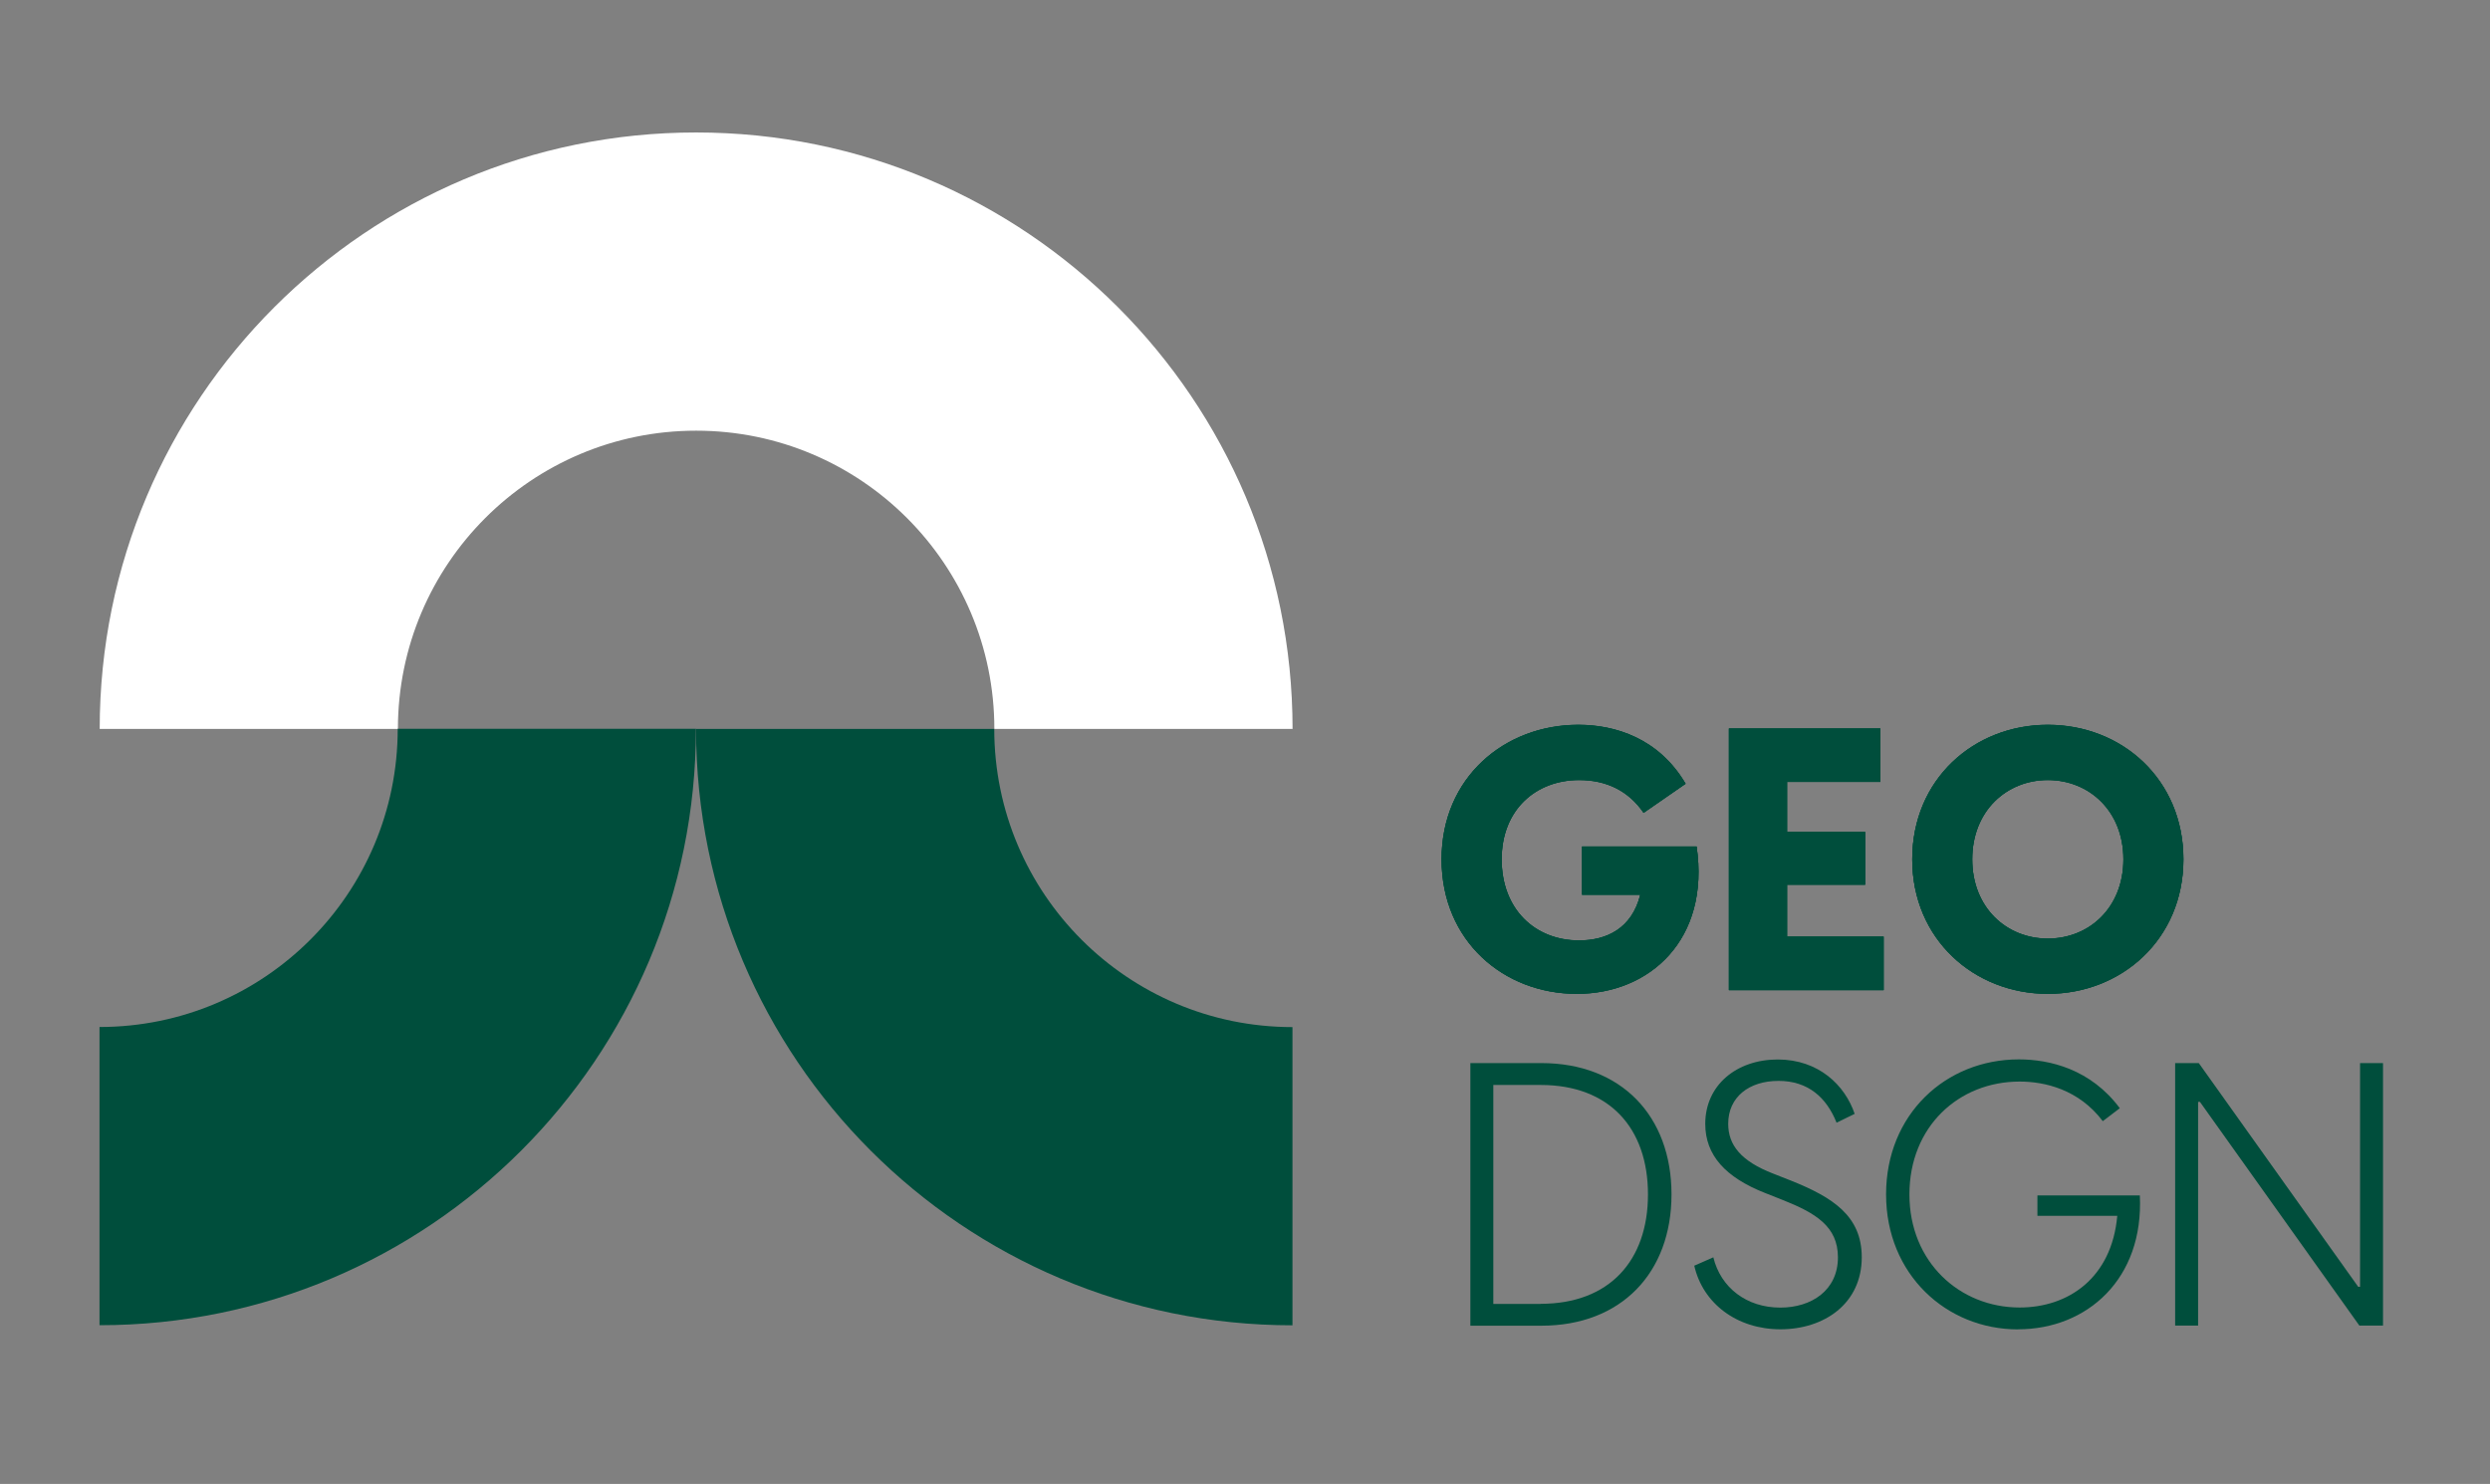 <svg xmlns="http://www.w3.org/2000/svg" id="uuid-1f33bdf4-8774-4b19-a73e-9bcb511cdaae" data-name="uuid-c56ed125-e775-44a7-a55d-99495cc528e4" viewBox="0 0 256 152.57"><rect x="0" y="0" width="256" height="152.57" fill="#808080" stroke="none"/><path d="M71.56,13.62h0c-33.86,0-61.31,27.45-61.31,61.32h0s30.66,0,30.66,0c0-16.93,13.73-30.66,30.66-30.66s30.66,13.73,30.66,30.66h30.66c0-33.87-27.45-61.32-61.32-61.32Z" style="fill: #fff; stroke-width: 0px;"></path><path d="M71.56,74.94h0c0,33.87,27.45,61.32,61.32,61.32h0v-30.66c-16.93,0-30.66-13.73-30.66-30.66h-30.66Z" style="fill: #004e3c; stroke-width: 0px;"></path><path d="M10.24,136.25h0c33.86,0,61.31-27.45,61.31-61.32h0s-30.66,0-30.66,0c0,16.93-13.73,30.66-30.66,30.66h0v30.66Z" style="fill: #004e3c; stroke-width: 0px;"></path><g><g><path d="M162.11,102.17c-7.5,0-13.9-5.42-13.9-13.83s6.48-13.83,14.06-13.83c3.75,0,8.26,1.36,11.03,6.06l-4.32,2.99c-1.55-2.27-3.83-3.37-6.63-3.37-4.43,0-7.96,3.03-7.96,8.15s3.41,8.34,7.96,8.34c2.8,0,5.42-1.21,6.29-4.7h-5.99v-4.96h11.78c1.4,9.55-4.81,15.15-12.31,15.15Z" style="fill: #004e3c; stroke-width: 0px;"></path><path d="M193.66,96.3v5.49h-15.91v-26.9h15.57v5.49h-9.59v5.15h8.03v5.42h-8.03v5.34h9.93Z" style="fill: #004e3c; stroke-width: 0px;"></path><path d="M196.6,88.34c0-8.22,6.33-13.83,13.94-13.83s13.94,5.61,13.94,13.83-6.37,13.83-13.94,13.83-13.94-5.61-13.94-13.83ZM218.31,88.34c0-4.96-3.52-8.15-7.77-8.15s-7.77,3.18-7.77,8.15,3.52,8.15,7.77,8.15,7.77-3.18,7.77-8.15Z" style="fill: #004e3c; stroke-width: 0px;"></path></g><g><path d="M162.11,102.19c-7.5,0-13.9-5.42-13.9-13.83s6.48-13.83,14.06-13.83c3.75,0,8.26,1.36,11.03,6.06l-4.32,2.99c-1.55-2.27-3.83-3.37-6.63-3.37-4.43,0-7.96,3.03-7.96,8.15s3.41,8.34,7.96,8.34c2.8,0,5.42-1.21,6.29-4.7h-5.99v-4.96h11.78c1.4,9.55-4.81,15.15-12.31,15.15Z" style="fill: #004e3c; stroke-width: 0px;"></path><path d="M193.66,96.32v5.49h-15.91v-26.9h15.57v5.49h-9.59v5.15h8.03v5.42h-8.03v5.34h9.93Z" style="fill: #004e3c; stroke-width: 0px;"></path><path d="M196.6,88.36c0-8.22,6.33-13.83,13.94-13.83s13.94,5.61,13.94,13.83-6.37,13.83-13.94,13.83-13.94-5.61-13.94-13.83ZM218.31,88.36c0-4.96-3.52-8.15-7.77-8.15s-7.77,3.18-7.77,8.15,3.52,8.15,7.77,8.15,7.77-3.18,7.77-8.15Z" style="fill: #004e3c; stroke-width: 0px;"></path></g><g><path d="M162.11,102.18c-7.5,0-13.9-5.42-13.9-13.83s6.48-13.83,14.06-13.83c3.75,0,8.26,1.36,11.03,6.06l-4.32,2.99c-1.55-2.27-3.83-3.37-6.63-3.37-4.43,0-7.96,3.03-7.96,8.15s3.41,8.34,7.96,8.34c2.8,0,5.42-1.21,6.29-4.7h-5.99v-4.96h11.78c1.4,9.55-4.81,15.15-12.31,15.15Z" style="fill: #004e3c; stroke-width: 0px;"></path><path d="M193.66,96.31v5.49h-15.91v-26.9h15.57v5.49h-9.59v5.15h8.03v5.42h-8.03v5.34h9.93Z" style="fill: #004e3c; stroke-width: 0px;"></path><path d="M196.6,88.35c0-8.22,6.33-13.83,13.94-13.83s13.94,5.61,13.94,13.83-6.37,13.83-13.94,13.83-13.94-5.61-13.94-13.83ZM218.31,88.35c0-4.96-3.52-8.15-7.77-8.15s-7.77,3.18-7.77,8.15,3.52,8.15,7.77,8.15,7.77-3.18,7.77-8.15Z" style="fill: #004e3c; stroke-width: 0px;"></path></g><g><path d="M151.17,109.3h7.3c8.21,0,13.38,5.44,13.38,13.5s-5.17,13.5-13.38,13.5h-7.3v-26.99ZM158.4,134.05c7.07,0,11.03-4.45,11.03-11.25s-3.95-11.25-11.03-11.25h-4.87v22.51h4.87Z" style="fill: #004e3c; stroke-width: 0px;"></path><path d="M174.17,130.14l1.98-.87c.76,3.12,3.42,5.17,6.88,5.17,3.23,0,5.93-1.79,5.93-5.17,0-3.19-2.32-4.56-5.66-5.89l-1.82-.72c-4.07-1.6-6.16-3.88-6.16-7.11,0-3.99,3.23-6.62,7.45-6.62s6.92,2.66,7.91,5.59l-1.86.91c-1.03-2.59-2.93-4.3-5.97-4.3s-5.17,1.67-5.17,4.41c0,2.17,1.29,3.84,4.64,5.13l1.83.72c4.26,1.71,7.26,3.61,7.26,7.87,0,4.79-3.88,7.41-8.36,7.41s-7.98-2.66-8.86-6.54Z" style="fill: #004e3c; stroke-width: 0px;"></path><path d="M207.48,136.68c-7.38,0-13.57-5.66-13.57-13.88s6.12-13.88,13.65-13.88c3.16,0,7.38.99,10.38,5.02l-1.75,1.33c-2.47-3.27-5.97-4.07-8.55-4.07-6.27,0-11.33,4.64-11.33,11.6s5.17,11.63,11.33,11.63c5.02,0,9.47-3.04,10.04-9.43h-8.21v-2.09h10.53c.42,8.59-5.44,13.76-12.51,13.76Z" style="fill: #004e3c; stroke-width: 0px;"></path><path d="M223.63,109.3h2.43l16.39,23h.19v-23h2.36v26.99h-2.43l-16.39-23h-.19v23h-2.36v-26.99Z" style="fill: #004e3c; stroke-width: 0px;"></path></g></g></svg>